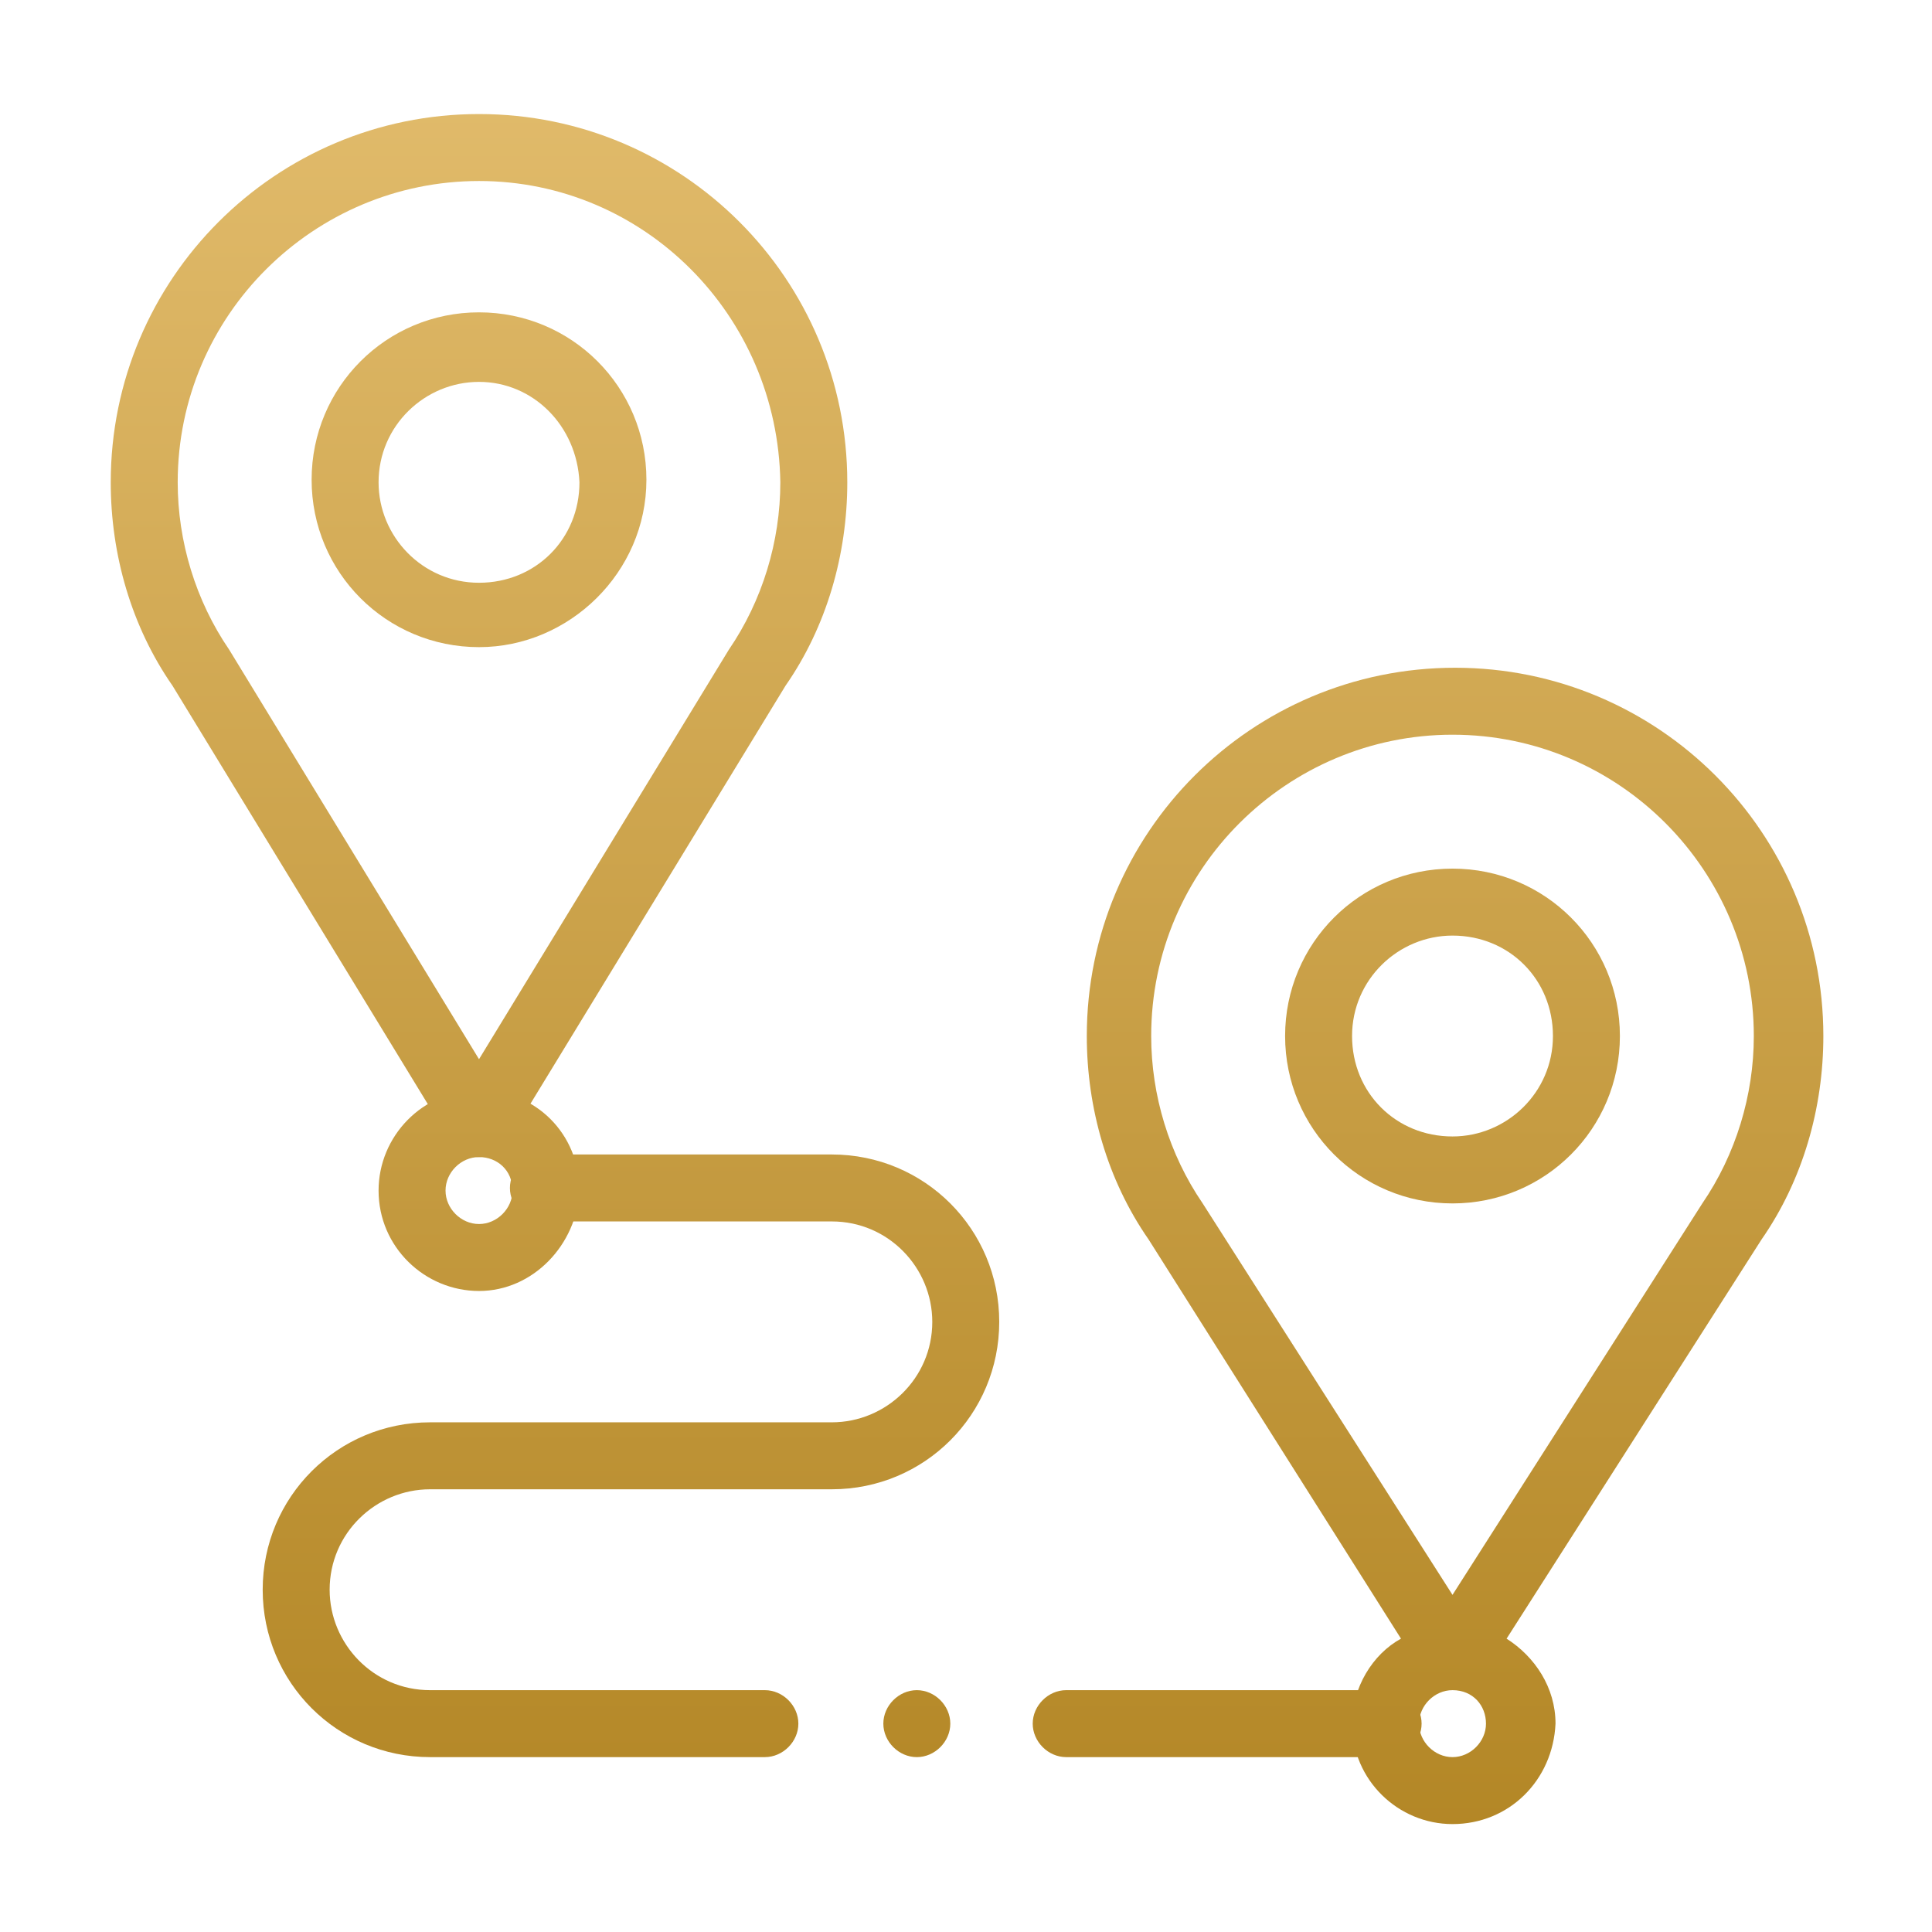 <?xml version="1.0" encoding="utf-8"?>
<!-- Generator: Adobe Illustrator 26.0.1, SVG Export Plug-In . SVG Version: 6.00 Build 0)  -->
<svg version="1.1" id="Layer_1" xmlns="http://www.w3.org/2000/svg" xmlns:xlink="http://www.w3.org/1999/xlink" x="0px" y="0px"
	 viewBox="0 0 100 100" style="enable-background:new 0 0 100 100;" xml:space="preserve">
<style type="text/css">
	.st0{fill-rule:evenodd;clip-rule:evenodd;fill:url(#SVGID_1_);}
	.st1{fill:url(#SVGID_00000031175871598207818010000012984545978095464341_);}
	.st2{fill:url(#SVGID_00000132797741918988528750000001463036960958262659_);}
	.st3{fill:url(#SVGID_00000096032097606466670970000009848142594816971913_);}
	.st4{fill:url(#SVGID_00000068654689321501532650000002258819629358213045_);}
	.st5{fill:url(#SVGID_00000028313242671524154980000010153293633293521028_);}
	.st6{fill:url(#SVGID_00000158728678705321507230000012241693566980444305_);}
	.st7{fill:url(#SVGID_00000135682930970379919630000015240022021232746667_);}
	.st8{fill:url(#SVGID_00000168812703618594980730000005538877280581531534_);}
	.st9{fill:url(#SVGID_00000005945003986340054030000004277501042216023692_);}
	.st10{fill:url(#SVGID_00000083084430444891510360000016727162959887096487_);}
	.st11{fill:url(#SVGID_00000134210569717221642420000003589263759383197063_);}
	.st12{fill:url(#SVGID_00000143587166646102459950000006786939351150047166_);}
	.st13{fill:url(#SVGID_00000037688031354003815490000012870478867113254819_);}
	.st14{fill:url(#SVGID_00000150095819716861397470000002650961835450782369_);}
	.st15{fill:url(#SVGID_00000044858261444462531110000000963200830726065583_);}
	.st16{fill:url(#SVGID_00000116227569726583633060000008035365469061733267_);}
	.st17{fill:url(#SVGID_00000161627610440060271250000017938910279385828248_);}
	.st18{fill:url(#SVGID_00000168078908491646335930000002366537277035726998_);}
	.st19{fill:#E3BD6E;}
	.st20{fill:#A07109;}
</style>
<g transform="matrix(1.333 0 0 -1.333 0 682.667)">
	<g>
		<linearGradient id="SVGID_1_" gradientUnits="userSpaceOnUse" x1="18.554" y1="511.957" x2="18.554" y2="412.504">
			<stop  offset="0" style="stop-color:#E3BD6E"/>
			<stop  offset="1" style="stop-color:#A07109"/>
		</linearGradient>
		<path style="fill:url(#SVGID_1_);" d="M18.6,467.2c-0.5,0-0.9,0.2-1.1,0.6L6.7,485.5c-1.6,2.3-2.4,5.1-2.4,7.9
			c0,7.9,6.4,14.3,14.3,14.3s14.3-6.4,14.3-14.3c0-2.8-0.8-5.6-2.4-7.9l-10.8-17.7C19.4,467.5,19,467.2,18.6,467.2z M18.6,505.1
			c-6.4,0-11.7-5.2-11.7-11.7c0-2.3,0.7-4.6,2-6.5c0,0,0,0,0,0l9.7-15.9l9.7,15.9c0,0,0,0,0,0c1.3,1.9,2,4.2,2,6.5
			C30.2,499.9,25,505.1,18.6,505.1z"/>
	</g>
	<g>
		
			<linearGradient id="SVGID_00000077285639238827253700000011053286500079230088_" gradientUnits="userSpaceOnUse" x1="18.554" y1="511.957" x2="18.554" y2="412.504">
			<stop  offset="0" style="stop-color:#E3BD6E"/>
			<stop  offset="1" style="stop-color:#A07109"/>
		</linearGradient>
		<path style="fill:url(#SVGID_00000077285639238827253700000011053286500079230088_);" d="M18.6,487c-3.6,0-6.5,2.9-6.5,6.5
			s2.9,6.5,6.5,6.5s6.5-2.9,6.5-6.5S22.1,487,18.6,487z M18.6,497.3c-2.1,0-3.9-1.7-3.9-3.9c0-2.1,1.7-3.9,3.9-3.9s3.9,1.7,3.9,3.9
			C22.4,495.6,20.7,497.3,18.6,497.3z"/>
	</g>
	<g>
		
			<linearGradient id="SVGID_00000131353309445153305700000007786531539221723529_" gradientUnits="userSpaceOnUse" x1="56.446" y1="511.957" x2="56.446" y2="412.504">
			<stop  offset="0" style="stop-color:#E3BD6E"/>
			<stop  offset="1" style="stop-color:#A07109"/>
		</linearGradient>
		<path style="fill:url(#SVGID_00000131353309445153305700000007786531539221723529_);" d="M56.4,441.3c-2.1,0-3.9,1.7-3.9,3.9
			c0,1.4,0.8,2.7,1.9,3.3L44.6,464c-1.6,2.3-2.4,5.1-2.4,7.9c0,7.9,6.4,14.3,14.3,14.3s14.3-6.4,14.3-14.3c0-2.8-0.8-5.6-2.4-7.9
			l-9.9-15.5c1.1-0.7,1.9-1.9,1.9-3.3C60.3,443,58.6,441.3,56.4,441.3z M56.4,446.5c-0.7,0-1.3-0.6-1.3-1.3c0-0.7,0.6-1.3,1.3-1.3
			c0.7,0,1.3,0.6,1.3,1.3C57.7,445.9,57.2,446.5,56.4,446.5z M56.4,483.6c-6.4,0-11.7-5.2-11.7-11.7c0-2.3,0.7-4.6,2-6.5
			c0,0,0,0,0,0l9.7-15.2l9.7,15.2c0,0,0,0,0,0c1.3,1.9,2,4.2,2,6.5C68.1,478.3,62.9,483.6,56.4,483.6z"/>
	</g>
	<g>
		
			<linearGradient id="SVGID_00000142174044757713671430000000264393587221968810_" gradientUnits="userSpaceOnUse" x1="56.446" y1="511.957" x2="56.446" y2="412.504">
			<stop  offset="0" style="stop-color:#E3BD6E"/>
			<stop  offset="1" style="stop-color:#A07109"/>
		</linearGradient>
		<path style="fill:url(#SVGID_00000142174044757713671430000000264393587221968810_);" d="M56.4,465.4c-3.6,0-6.5,2.9-6.5,6.5
			s2.9,6.5,6.5,6.5s6.5-2.9,6.5-6.5S60,465.4,56.4,465.4z M56.4,475.8c-2.1,0-3.9-1.7-3.9-3.9s1.7-3.9,3.9-3.9
			c2.1,0,3.9,1.7,3.9,3.9S58.6,475.8,56.4,475.8z"/>
	</g>
	<g>
		
			<linearGradient id="SVGID_00000172407868780023215210000009965018343104244101_" gradientUnits="userSpaceOnUse" x1="18.554" y1="511.957" x2="18.554" y2="412.504">
			<stop  offset="0" style="stop-color:#E3BD6E"/>
			<stop  offset="1" style="stop-color:#A07109"/>
		</linearGradient>
		<path style="fill:url(#SVGID_00000172407868780023215210000009965018343104244101_);" d="M18.6,462c-2.1,0-3.9,1.7-3.9,3.9
			c0,2.1,1.7,3.9,3.9,3.9s3.9-1.7,3.9-3.9C22.4,463.8,20.7,462,18.6,462z M18.6,467.2c-0.7,0-1.3-0.6-1.3-1.3c0-0.7,0.6-1.3,1.3-1.3
			s1.3,0.6,1.3,1.3C19.9,466.7,19.3,467.2,18.6,467.2z"/>
	</g>
	<g>
		
			<linearGradient id="SVGID_00000015335959699667218650000004278745835349340301_" gradientUnits="userSpaceOnUse" x1="35.553" y1="511.957" x2="35.553" y2="412.504">
			<stop  offset="0" style="stop-color:#E3BD6E"/>
			<stop  offset="1" style="stop-color:#A07109"/>
		</linearGradient>
		<path style="fill:url(#SVGID_00000015335959699667218650000004278745835349340301_);" d="M36.9,445.2c0-0.7-0.6-1.3-1.3-1.3
			c-0.7,0-1.3,0.6-1.3,1.3s0.6,1.3,1.3,1.3C36.3,446.5,36.9,445.9,36.9,445.2"/>
	</g>
	<g>
		
			<linearGradient id="SVGID_00000078039595451811723350000008025315224950467972_" gradientUnits="userSpaceOnUse" x1="24.523" y1="511.957" x2="24.523" y2="412.504">
			<stop  offset="0" style="stop-color:#E3BD6E"/>
			<stop  offset="1" style="stop-color:#A07109"/>
		</linearGradient>
		<path style="fill:url(#SVGID_00000078039595451811723350000008025315224950467972_);" d="M29.7,443.9h-13c-3.6,0-6.5,2.9-6.5,6.5
			s2.9,6.5,6.5,6.5h15.6c2.1,0,3.9,1.7,3.9,3.9c0,2.1-1.7,3.9-3.9,3.9H21.1c-0.7,0-1.3,0.6-1.3,1.3s0.6,1.3,1.3,1.3h11.2
			c3.6,0,6.5-2.9,6.5-6.5s-2.9-6.5-6.5-6.5H16.7c-2.1,0-3.9-1.7-3.9-3.9c0-2.1,1.7-3.9,3.9-3.9h13c0.7,0,1.3-0.6,1.3-1.3
			S30.4,443.9,29.7,443.9z"/>
	</g>
	<g>
		
			<linearGradient id="SVGID_00000056414355677109458030000000284821360837978261_" gradientUnits="userSpaceOnUse" x1="47.622" y1="511.957" x2="47.622" y2="412.504">
			<stop  offset="0" style="stop-color:#E3BD6E"/>
			<stop  offset="1" style="stop-color:#A07109"/>
		</linearGradient>
		<path style="fill:url(#SVGID_00000056414355677109458030000000284821360837978261_);" d="M53.9,443.9H41.4c-0.7,0-1.3,0.6-1.3,1.3
			s0.6,1.3,1.3,1.3h12.5c0.7,0,1.3-0.6,1.3-1.3S54.6,443.9,53.9,443.9z"/>
	</g>
</g>
</svg>
